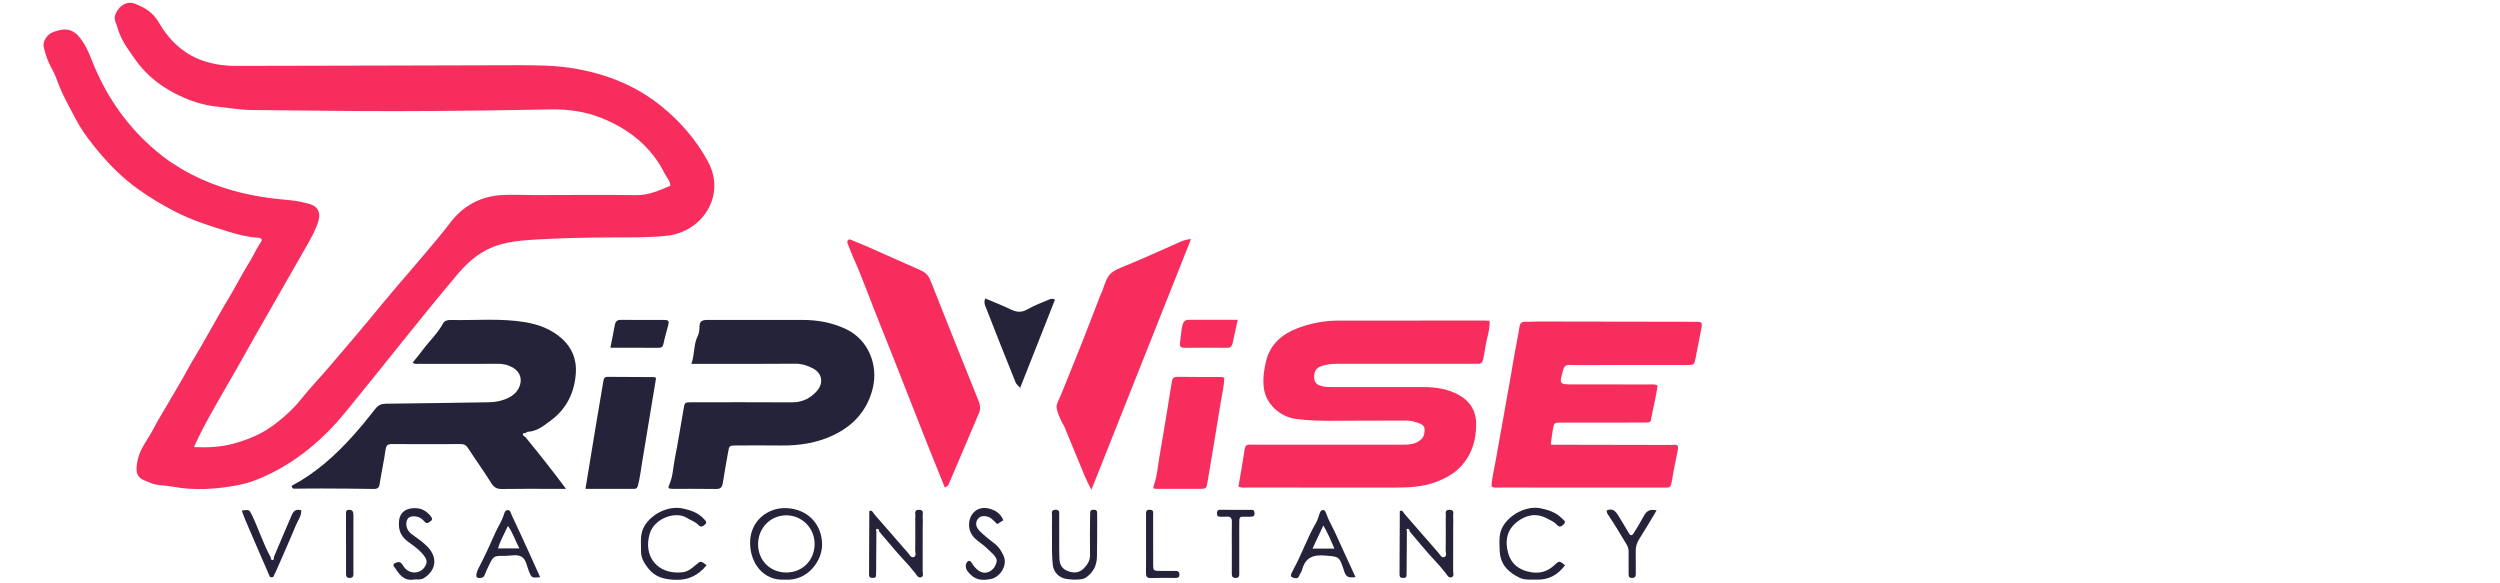 <?xml version="1.0" encoding="UTF-8" standalone="no"?>
<!-- Created with Inkscape (http://www.inkscape.org/) -->

<svg
   version="1.1"
   id="svg2"
   width="274.667"
   height="64"
   viewBox="0 0 274.667 64"
   sodipodi:docname="Untitled-4.ai"
   xmlns:inkscape="http://www.inkscape.org/namespaces/inkscape"
   xmlns:sodipodi="http://sodipodi.sourceforge.net/DTD/sodipodi-0.dtd"
   xmlns="http://www.w3.org/2000/svg"
   xmlns:svg="http://www.w3.org/2000/svg">
  <defs
     id="defs6">
    <clipPath
       clipPathUnits="userSpaceOnUse"
       id="clipPath16">
      <path
         d="M 0,48 H 206 V 0 H 0 Z"
         id="path14" />
    </clipPath>
  </defs>
  <sodipodi:namedview
     id="namedview4"
     pagecolor="#ffffff"
     bordercolor="#000000"
     borderopacity="0.25"
     inkscape:showpageshadow="2"
     inkscape:pageopacity="0.0"
     inkscape:pagecheckerboard="0"
     inkscape:deskcolor="#d1d1d1" />
  <g
     id="g8"
     inkscape:groupmode="layer"
     inkscape:label="Untitled-4"
     transform="matrix(1.333,0,0,-1.333,0,64)">
    <g
       id="g10">
      <g
         id="g12"
         clip-path="url(#clipPath16)">
        <g
           id="g18"
           transform="translate(15.993,11.163)">
          <path
             d="M 0,0 C 1.14,-0.053 2.209,0.001 3.25,0.285 4.371,0.591 5.448,1.017 6.402,1.701 7.321,2.361 8.151,3.11 8.865,4 c 0.713,0.888 1.506,1.713 2.247,2.58 1.419,1.658 2.837,3.316 4.22,5.005 1.163,1.42 2.38,2.795 3.563,4.198 0.743,0.882 1.499,1.756 2.193,2.676 1.083,1.435 2.512,2.205 4.286,2.314 0.883,0.054 1.773,-0.004 2.66,-0.003 2.802,0.001 5.605,0.035 8.406,-0.005 1.021,-0.014 1.885,0.384 2.813,0.767 0.019,0.389 -0.282,0.651 -0.437,0.967 -1.113,2.261 -2.974,3.719 -5.249,4.631 -1.317,0.528 -2.729,0.729 -4.178,0.701 C 25.164,27.75 20.938,27.696 16.712,27.689 12.72,27.682 8.728,27.749 4.736,27.783 3.8,27.791 2.88,27.961 1.952,28.054 c -1.29,0.128 -2.482,0.544 -3.61,1.14 -1.279,0.677 -2.377,1.579 -3.215,2.784 -0.577,0.829 -1.188,1.639 -1.448,2.631 -0.091,0.346 -0.34,0.655 -0.145,1.093 0.315,0.707 0.936,1.101 1.634,0.827 0.781,-0.306 1.459,-0.722 1.917,-1.513 0.885,-1.526 2.117,-2.704 3.855,-3.239 0.806,-0.249 1.635,-0.362 2.481,-0.36 7.729,0.019 15.458,0.028 23.187,0.056 1.636,0.006 3.266,-0.005 4.883,-0.295 2.575,-0.46 4.942,-1.403 6.989,-3.051 1.59,-1.28 2.917,-2.812 3.886,-4.607 1.514,-2.806 -0.493,-5.794 -3.39,-6.103 -1.491,-0.159 -2.985,-0.135 -4.478,-0.138 -2.079,-0.004 -4.156,-0.052 -6.23,-0.169 -1.043,-0.058 -2.08,-0.134 -3.103,-0.436 -1.427,-0.421 -2.493,-1.298 -3.42,-2.397 C 18.555,10.499 15.529,6.589 12.39,2.77 10.73,0.75 8.778,-0.923 6.437,-2.116 5.551,-2.567 4.605,-2.949 3.655,-3.13 1.872,-3.47 0.045,-3.607 -1.768,-3.259 c -0.519,0.099 -1.049,0.073 -1.564,0.218 -0.225,0.064 -0.421,0.17 -0.632,0.244 -0.82,0.287 -0.883,0.792 -0.681,1.745 0.2,0.943 0.838,1.675 1.27,2.506 0.434,0.833 0.935,1.631 1.406,2.444 0.494,0.853 1.01,1.694 1.475,2.562 0.39,0.728 0.843,1.418 1.242,2.139 0.466,0.843 0.964,1.669 1.429,2.51 0.422,0.764 0.9,1.492 1.31,2.262 0.42,0.788 0.89,1.549 1.337,2.323 0.229,0.397 0.413,0.818 0.683,1.193 0.159,0.222 0.041,0.351 -0.2,0.365 -0.799,0.046 -1.568,0.232 -2.328,0.462 -1.539,0.466 -3.065,0.943 -4.514,1.682 -1.108,0.565 -2.157,1.199 -3.157,1.924 -1.172,0.849 -2.19,1.857 -3.123,2.965 -0.716,0.849 -1.392,1.731 -1.908,2.702 -0.57,1.07 -1.173,2.134 -1.579,3.282 -0.147,0.415 -0.352,0.791 -0.55,1.173 -0.254,0.491 -0.414,1.009 -0.54,1.54 -0.102,0.43 0.27,1.032 0.766,1.221 1.326,0.504 1.892,0.065 2.482,-0.829 0.41,-0.621 0.646,-1.335 0.935,-2.017 1.143,-2.701 2.812,-5.024 5.044,-6.916 1.824,-1.545 3.931,-2.591 6.229,-3.258 1.595,-0.463 3.224,-0.702 4.872,-0.837 0.536,-0.044 1.057,-0.167 1.571,-0.306 0.692,-0.187 0.946,-0.698 0.749,-1.388 C 10.036,17.887 9.636,17.206 9.248,16.523 7.442,13.34 5.597,10.178 3.811,6.982 2.648,4.902 1.387,2.876 0.333,0.735 0.223,0.512 0.127,0.281 0,0"
             style="fill:#f72e5d;fill-opacity:1;fill-rule:nonzero;stroke:none"
             id="path20" />
        </g>
        <g
           id="g22"
           transform="translate(102.075,7.908)">
          <path
             d="M 0,0 C 0.177,1.048 0.359,2.057 0.511,3.07 0.555,3.366 0.682,3.477 0.965,3.457 1.128,3.446 1.292,3.455 1.456,3.455 c 4.016,0 8.033,0 12.05,0 0.441,0 0.876,0.006 1.281,0.238 0.275,0.156 0.455,0.335 0.522,0.663 0.088,0.431 0.035,0.679 -0.344,0.83 C 14.606,5.33 14.241,5.443 13.831,5.439 11.917,5.42 10.002,5.446 8.087,5.425 6.965,5.412 5.841,5.428 4.734,5.574 3.455,5.742 2.189,6.801 2.073,8.28 c -0.059,0.748 0.046,1.464 0.226,2.148 0.357,1.354 1.345,2.172 2.634,2.651 1.076,0.4 2.188,0.601 3.334,0.602 4.016,0.004 8.033,0.003 12.05,0.003 0.114,0 0.228,-0.013 0.383,-0.022 0.034,-0.751 -0.233,-1.428 -0.345,-2.123 C 20.3,11.2 20.257,10.851 20.173,10.512 20.106,10.238 20.008,10.096 19.716,10.118 19.553,10.13 19.389,10.12 19.226,10.12 15.583,10.119 11.94,10.119 8.297,10.12 7.783,10.12 7.273,10.101 6.786,9.911 6.374,9.75 6.229,9.481 6.24,8.974 6.249,8.58 6.463,8.398 6.815,8.293 7.159,8.191 7.507,8.2 7.856,8.2 10.332,8.197 12.807,8.196 15.282,8.199 16.249,8.2 17.191,8.057 18.053,7.612 19.04,7.104 19.585,6.292 19.59,5.151 19.595,3.906 19.286,2.778 18.463,1.805 17.874,1.108 17.113,0.696 16.286,0.383 15.206,-0.025 14.073,-0.083 12.936,-0.083 8.872,-0.084 4.809,-0.084 0.745,-0.081 0.516,-0.081 0.279,-0.129 0,0"
             style="fill:#f72e5d;fill-opacity:1;fill-rule:nonzero;stroke:none"
             id="path24" />
        </g>
        <g
           id="g26"
           transform="translate(127.961,11.358)">
          <path
             d="M 0,0 C 3.199,-0.005 6.398,-0.008 9.596,-0.018 10.339,-0.02 10.462,0.15 10.252,-0.804 10.082,-1.578 9.939,-2.359 9.808,-3.14 9.761,-3.425 9.643,-3.559 9.353,-3.534 c -0.093,0.008 -0.187,10e-4 -0.28,10e-4 -4.484,0 -8.967,-10e-4 -13.45,0.002 -0.206,0 -0.421,-0.046 -0.647,0.08 0.007,0.64 0.185,1.269 0.295,1.903 0.524,3.009 1.097,6.01 1.598,9.024 0.125,0.749 0.3,1.488 0.408,2.239 0.046,0.316 0.186,0.44 0.506,0.424 0.325,-0.017 0.653,0.016 0.98,0.015 4.296,-0.005 8.592,-0.013 12.889,-0.021 0.722,-10e-4 0.722,-0.004 0.578,-0.739 C 12.087,8.661 11.949,7.928 11.802,7.197 11.677,6.572 11.673,6.569 11.064,6.569 8.659,6.567 6.254,6.568 3.849,6.568 3.032,6.568 2.214,6.548 1.398,6.577 1.06,6.589 0.949,6.428 0.873,6.157 0.54,4.97 0.538,4.97 1.759,4.97 c 2.032,0 4.063,0.001 6.095,-0.002 0.252,0 0.511,0.038 0.798,-0.064 C 8.546,3.929 8.272,2.993 8.109,2.038 8.086,1.903 8,1.838 7.869,1.834 7.683,1.827 7.496,1.826 7.309,1.826 5.114,1.825 2.919,1.827 0.724,1.824 0.128,1.824 0.123,1.819 0.023,1.231 -0.04,0.864 -0.083,0.494 -0.134,0.125 -0.148,0.021 -0.099,-0.017 0,0"
             style="fill:#f72e5d;fill-opacity:1;fill-rule:nonzero;stroke:none"
             id="path28" />
        </g>
        <g
           id="g30"
           transform="translate(24.053,7.977)">
          <path
             d="m 0,0 c 1.963,1.04 3.586,2.498 5.056,4.136 0.639,0.712 1.245,1.455 1.833,2.21 0.242,0.31 0.499,0.412 0.886,0.416 2.825,0.026 5.649,0.078 8.474,0.118 0.569,0.008 1.11,0.123 1.621,0.375 0.367,0.181 0.658,0.44 0.841,0.811 0.328,0.662 0.132,1.319 -0.508,1.68 -0.372,0.21 -0.764,0.308 -1.202,0.305 -2.172,-0.014 -4.344,-0.008 -6.516,-0.003 -0.156,0 -0.326,-0.057 -0.525,0.101 0.286,0.358 0.582,0.706 0.853,1.073 0.539,0.728 1.22,1.345 1.651,2.159 0.114,0.215 0.364,0.287 0.606,0.281 2.075,-0.047 4.159,0.163 6.223,-0.192 1.11,-0.191 2.142,-0.601 2.983,-1.359 0.816,-0.737 1.206,-1.708 1.134,-2.805 C 23.306,7.704 22.669,6.363 21.349,5.379 20.762,4.941 20.204,4.479 19.426,4.446 19.367,4.443 19.311,4.371 19.253,4.332 19.166,4.353 19.048,4.341 19.042,4.262 19.034,4.161 19.116,4.066 19.233,4.035 20.354,2.663 21.458,1.28 22.599,-0.258 h -0.953 c -1.446,0 -2.892,0.016 -4.337,-0.01 -0.423,-0.007 -0.651,0.134 -0.876,0.494 C 15.827,1.2 15.149,2.129 14.529,3.095 14.368,3.345 14.201,3.436 13.917,3.434 12.029,3.426 10.14,3.424 8.251,3.435 7.912,3.437 7.778,3.345 7.727,2.979 7.597,2.034 7.384,1.1 7.24,0.157 7.19,-0.169 7.069,-0.269 6.749,-0.264 5.304,-0.24 3.858,-0.232 2.413,-0.227 1.644,-0.224 0.876,-0.238 0.107,-0.244 0.051,-0.172 -0.033,-0.112 0,0"
             style="fill:#24233a;fill-opacity:1;fill-rule:nonzero;stroke:none"
             id="path32" />
        </g>
        <g
           id="g34"
           transform="translate(56.982,18.023)">
          <path
             d="M 0,0 C 0.295,0.807 0.167,1.601 0.531,2.309 0.647,2.535 0.662,2.8 0.669,3.059 0.681,3.458 0.803,3.583 1.19,3.616 1.305,3.626 1.423,3.62 1.54,3.62 c 2.544,0 5.088,10e-4 7.632,0 1.244,0 2.433,-0.216 3.574,-0.755 1.875,-0.886 2.651,-2.989 2.218,-4.823 C 14.518,-3.847 13.347,-5.101 11.687,-5.887 10.348,-6.523 8.875,-6.75 7.376,-6.73 6.163,-6.713 4.949,-6.725 3.735,-6.727 3.124,-6.729 3.124,-6.732 3.023,-7.31 2.879,-8.137 2.721,-8.962 2.598,-9.792 2.545,-10.15 2.425,-10.321 2.025,-10.313 c -1.19,0.024 -2.381,0.004 -3.571,0.012 -0.377,0.003 -0.4,0.049 -0.25,0.401 0.279,0.652 0.291,1.359 0.425,2.04 0.27,1.372 0.489,2.754 0.729,4.133 0.096,0.552 0.095,0.559 0.647,0.56 2.755,0.002 5.509,0.012 8.263,-0.006 0.844,-0.005 1.513,0.304 2.065,0.919 0.594,0.662 0.461,1.488 -0.333,1.891 C 9.552,-0.136 9.091,0.017 8.557,0.012 5.966,-0.014 3.375,0 0.784,0 0.556,0 0.328,0 0,0"
             style="fill:#24233a;fill-opacity:1;fill-rule:nonzero;stroke:none"
             id="path36" />
        </g>
        <g
           id="g38"
           transform="translate(98.165,28.306)">
          <path
             d="m 0,0 c -2.747,-6.912 -5.455,-13.729 -8.213,-20.669 -0.227,0.468 -0.405,0.797 -0.548,1.14 -0.568,1.363 -1.123,2.731 -1.688,4.094 -0.052,0.126 -0.152,0.232 -0.208,0.356 -0.17,0.373 -0.347,0.767 -0.419,1.147 -0.058,0.311 0.192,0.688 0.327,1.026 0.582,1.451 1.18,2.895 1.755,4.348 0.525,1.327 1.027,2.663 1.547,3.992 0.04,0.103 0.101,0.197 0.139,0.308 0.513,1.496 0.584,1.525 2.094,2.139 1.37,0.557 2.711,1.181 4.065,1.776 C -0.818,-0.197 -0.495,-0.026 0,0"
             style="fill:#f72e5d;fill-opacity:1;fill-rule:nonzero;stroke:none"
             id="path40" />
        </g>
        <g
           id="g42"
           transform="translate(77.871,7.839)">
          <path
             d="m 0,0 c -0.441,1.09 -0.879,2.158 -1.305,3.23 -0.651,1.641 -1.293,3.285 -1.941,4.928 -0.707,1.793 -1.403,3.591 -2.129,5.377 -0.759,1.868 -1.422,3.774 -2.254,5.612 -0.131,0.289 -0.224,0.596 -0.353,0.887 -0.051,0.116 -0.082,0.229 -0.011,0.324 0.109,0.149 0.237,0.061 0.368,0.003 0.382,-0.165 0.773,-0.309 1.154,-0.477 1.503,-0.662 3.004,-1.328 4.504,-1.998 0.369,-0.165 0.62,-0.408 0.783,-0.822 C 0.125,13.732 1.466,10.413 2.8,7.09 2.928,6.772 2.958,6.458 2.823,6.139 2.02,4.244 1.216,2.349 0.406,0.457 0.336,0.294 0.296,0.092 0,0"
             style="fill:#f72e5d;fill-opacity:1;fill-rule:nonzero;stroke:none"
             id="path44" />
        </g>
        <g
           id="g46"
           transform="translate(48.254,7.72)">
          <path
             d="m 0,0 c 0.297,1.81 0.577,3.532 0.863,5.252 0.198,1.195 0.408,2.387 0.606,3.582 0.036,0.22 0.062,0.4 0.36,0.397 1.282,-0.014 2.564,-0.012 3.846,-0.02 0.04,0 0.08,-0.041 0.144,-0.076 C 5.43,6.779 5.042,4.413 4.648,2.049 4.548,1.454 4.485,0.853 4.322,0.267 4.267,0.066 4.197,-0.002 4.005,-0.002 2.702,0.001 1.399,0 0,0"
             style="fill:#24233a;fill-opacity:1;fill-rule:nonzero;stroke:none"
             id="path48" />
        </g>
        <g
           id="g50"
           transform="translate(100.906,16.871)">
          <path
             d="m 0,0 c -0.015,-0.657 -0.175,-1.291 -0.278,-1.93 -0.357,-2.208 -0.726,-4.414 -1.096,-6.62 -0.1,-0.596 -0.108,-0.6 -0.702,-0.603 -1.119,-0.005 -2.239,-0.006 -3.359,0.001 -0.477,0.004 -0.466,0.012 -0.319,0.453 0.23,0.688 0.273,1.415 0.397,2.124 0.359,2.042 0.686,4.09 1.015,6.137 0.048,0.3 0.083,0.529 0.485,0.521 1.213,-0.022 2.426,-0.01 3.639,-0.016 C -0.153,0.067 -0.089,0.028 0,0"
             style="fill:#f72e5d;fill-opacity:1;fill-rule:nonzero;stroke:none"
             id="path52" />
        </g>
        <g
           id="g54"
           transform="translate(84.082,16.045)">
          <path
             d="M 0,0 C -0.166,0.191 -0.313,0.294 -0.37,0.434 -1.218,2.542 -2.06,4.653 -2.881,6.772 -2.937,6.916 -2.989,7.128 -2.877,7.369 -2.185,7.074 -1.483,6.805 -0.81,6.478 -0.319,6.238 0.101,6.178 0.611,6.476 1.186,6.812 1.828,7.034 2.443,7.302 2.575,7.36 2.712,7.352 2.872,7.272 1.927,4.88 0.982,2.488 0,0"
             style="fill:#24233a;fill-opacity:1;fill-rule:nonzero;stroke:none"
             id="path56" />
        </g>
        <g
           id="g58"
           transform="translate(62.482,3.133)">
          <path
             d="M 0,0 C 0.01,-1.336 1.023,-2.325 2.362,-2.306 3.69,-2.287 4.671,-1.27 4.659,0.077 4.647,1.382 3.585,2.426 2.289,2.406 0.99,2.386 -0.01,1.335 0,0 M 2.228,-2.895 C 0.475,-3.018 -0.661,-1.574 -0.659,0.152 -0.656,1.94 0.785,3.054 2.311,3.001 4.095,2.94 5.271,1.661 5.276,-0.007 5.28,-1.324 4.116,-3.019 2.228,-2.895"
             style="fill:#24233a;fill-opacity:1;fill-rule:nonzero;stroke:none"
             id="path60" />
        </g>
        <g
           id="g62"
           transform="translate(102.014,21.652)">
          <path
             d="m 0,0 c -0.157,-0.711 -0.295,-1.312 -0.419,-1.916 -0.056,-0.27 -0.187,-0.393 -0.475,-0.39 -1.165,0.01 -2.33,0.01 -3.494,0 -0.313,-0.002 -0.411,0.117 -0.365,0.42 0.068,0.448 0.08,0.905 0.174,1.346 0.054,0.255 0.157,0.543 0.526,0.542 C -2.727,-0.003 -1.402,0 0,0"
             style="fill:#f72e5d;fill-opacity:1;fill-rule:nonzero;stroke:none"
             id="path64" />
        </g>
        <g
           id="g66"
           transform="translate(50.307,19.351)">
          <path
             d="M 0,0 C 0.127,0.641 0.256,1.232 0.358,1.828 0.412,2.146 0.525,2.307 0.892,2.299 2.056,2.277 3.221,2.298 4.385,2.291 4.824,2.288 4.862,2.222 4.751,1.795 4.624,1.307 4.474,0.823 4.379,0.328 4.327,0.059 4.206,-0.005 3.961,-0.003 2.657,0.004 1.354,0 0,0"
             style="fill:#24233a;fill-opacity:1;fill-rule:nonzero;stroke:none"
             id="path68" />
        </g>
        <g
           id="g70"
           transform="translate(115.957,4.194)">
          <path
             d="m 0,0 c -0.007,-1.048 -0.013,-2.097 -0.021,-3.145 -10e-4,-0.163 0,-0.326 -0.01,-0.489 -0.009,-0.149 -0.12,-0.18 -0.244,-0.178 -0.138,0.002 -0.286,-0.005 -0.323,0.179 -0.009,0.045 -0.009,0.093 -0.009,0.139 0.006,1.724 0.013,3.448 0.022,5.172 0,0.013 0.031,0.026 0.057,0.047 0.206,0.032 0.25,-0.173 0.344,-0.279 0.937,-1.063 1.858,-2.139 2.794,-3.203 0.128,-0.144 0.238,-0.422 0.468,-0.339 0.242,0.087 0.116,0.367 0.12,0.559 0.013,0.792 0.005,1.584 0.006,2.376 0,0.117 -0.018,0.237 0.003,0.349 C 3.252,1.423 3.038,1.812 3.528,1.8 3.961,1.79 3.791,1.442 3.811,1.223 3.836,0.945 3.817,0.664 3.817,0.384 3.817,-0.828 3.821,-2.039 3.812,-3.251 3.811,-3.422 3.916,-3.662 3.703,-3.752 3.449,-3.86 3.334,-3.598 3.219,-3.448 2.924,-3.066 2.608,-2.707 2.277,-2.354 1.565,-1.594 0.909,-0.781 0.231,0.011 0.243,0.154 0.142,0.246 0.034,0.232 -0.048,0.222 -0.031,0.087 0,0"
             style="fill:#24233a;fill-opacity:1;fill-rule:nonzero;stroke:none"
             id="path72" />
        </g>
        <g
           id="g74"
           transform="translate(72.234,4.194)">
          <path
             d="m 0,0 c -0.007,-1.048 -0.013,-2.097 -0.021,-3.145 -10e-4,-0.163 0,-0.326 -0.01,-0.489 -0.009,-0.149 -0.12,-0.18 -0.244,-0.178 -0.138,0.002 -0.286,-0.005 -0.323,0.179 -0.009,0.045 -0.009,0.093 -0.009,0.139 0.006,1.724 0.013,3.448 0.022,5.172 0,0.013 0.031,0.026 0.057,0.047 0.206,0.032 0.25,-0.173 0.344,-0.279 0.937,-1.063 1.858,-2.139 2.794,-3.203 0.128,-0.144 0.238,-0.422 0.468,-0.339 0.242,0.087 0.116,0.367 0.12,0.559 0.013,0.792 0.006,1.584 0.006,2.376 0,0.117 -0.018,0.237 0.003,0.349 C 3.252,1.423 3.038,1.812 3.528,1.8 3.961,1.79 3.791,1.442 3.811,1.223 3.836,0.945 3.817,0.664 3.817,0.384 3.817,-0.828 3.821,-2.039 3.812,-3.251 3.811,-3.422 3.916,-3.662 3.703,-3.752 3.449,-3.86 3.334,-3.598 3.219,-3.448 2.924,-3.066 2.608,-2.707 2.277,-2.354 1.565,-1.594 0.909,-0.781 0.231,0.011 0.243,0.154 0.142,0.246 0.034,0.232 -0.048,0.222 -0.031,0.087 0,0"
             style="fill:#24233a;fill-opacity:1;fill-rule:nonzero;stroke:none"
             id="path76" />
        </g>
        <g
           id="g78"
           transform="translate(58.243,1.428)">
          <path
             d="m 0,0 c -0.693,-0.831 -1.49,-1.238 -2.551,-1.206 -0.905,0.027 -1.687,0.199 -2.27,0.952 -0.33,0.426 -0.599,0.85 -0.589,1.424 0.012,0.708 -0.111,1.41 0.294,2.08 0.604,0.999 1.98,1.665 3.114,1.431 0.664,-0.136 1.295,-0.343 1.771,-0.865 0.12,-0.133 0.306,-0.258 0.1,-0.455 -0.16,-0.154 -0.342,-0.271 -0.54,-0.056 -0.276,0.298 -0.666,0.403 -0.993,0.61 -0.854,0.539 -2.61,-10e-4 -3.018,-1.289 -0.581,-1.839 0.592,-3.434 2.68,-3.211 0.457,0.048 0.791,0.334 1.123,0.62 C -0.491,0.369 -0.489,0.367 0,0"
             style="fill:#24233a;fill-opacity:1;fill-rule:nonzero;stroke:none"
             id="path80" />
        </g>
        <g
           id="g82"
           transform="translate(128.992,1.425)">
          <path
             d="m 0,0 c -0.588,-0.795 -1.356,-1.222 -2.358,-1.186 -0.459,0.017 -0.941,-0.054 -1.364,0.145 -0.947,0.447 -1.631,1.114 -1.664,2.25 -0.02,0.686 -0.107,1.365 0.277,2.013 0.597,1.006 1.97,1.7 3.094,1.472 C -1.357,4.56 -0.722,4.346 -0.238,3.843 -0.127,3.727 0.112,3.616 -0.087,3.394 -0.257,3.204 -0.456,3.078 -0.672,3.331 -0.891,3.587 -1.198,3.701 -1.48,3.853 -2.357,4.322 -3.186,4.167 -3.938,3.586 -4.796,2.923 -4.966,2.024 -4.692,1.021 c 0.263,-0.962 0.956,-1.442 1.901,-1.598 0.725,-0.12 1.36,0.062 1.906,0.581 C -0.479,0.39 -0.463,0.373 0,0"
             style="fill:#24233a;fill-opacity:1;fill-rule:nonzero;stroke:none"
             id="path84" />
        </g>
        <g
           id="g86"
           transform="translate(41.048,2.812)">
          <path
             d="M 0,0 H 1.76 C 1.423,0.637 1.235,1.267 0.818,1.854 0.518,1.201 0.185,0.651 0,0 M 3.472,-2.376 C 2.775,-2.434 2.774,-2.434 2.55,-1.901 2.373,-1.48 2.332,-0.927 1.949,-0.69 1.566,-0.455 1.041,-0.622 0.58,-0.616 c -0.948,0.013 -0.95,0.004 -1.346,-0.818 -0.12,-0.248 -0.243,-0.496 -0.335,-0.754 -0.069,-0.191 -0.192,-0.232 -0.37,-0.249 -0.305,-0.029 -0.363,0.123 -0.297,0.372 0.034,0.131 0.073,0.264 0.136,0.383 0.521,0.984 0.975,1.999 1.429,3.016 C 0.009,1.807 0.306,2.24 0.468,2.74 0.52,2.902 0.559,3.127 0.769,3.153 1.017,3.183 1.041,2.929 1.113,2.776 1.623,1.693 2.122,0.606 2.62,-0.482 2.906,-1.106 3.183,-1.733 3.472,-2.376"
             style="fill:#24233a;fill-opacity:1;fill-rule:nonzero;stroke:none"
             id="path88" />
        </g>
        <g
           id="g90"
           transform="translate(109.986,2.796)">
          <path
             d="M 0,0 C -0.294,0.688 -0.547,1.272 -0.914,1.908 -1.227,1.24 -1.506,0.645 -1.809,0 Z m 1.738,-2.353 c -0.613,-0.057 -0.735,0.002 -0.915,0.417 -0.027,0.062 -0.036,0.131 -0.058,0.195 -0.39,1.145 -0.397,1.064 -1.56,1.169 -1.016,0.093 -1.625,-0.211 -1.88,-1.203 -0.039,-0.151 -0.165,-0.278 -0.215,-0.428 -0.114,-0.341 -0.385,-0.241 -0.576,-0.171 -0.184,0.068 -0.124,0.263 -0.034,0.416 0.057,0.098 0.097,0.206 0.152,0.306 0.676,1.232 1.122,2.576 1.839,3.789 0.148,0.25 0.206,0.552 0.313,0.827 0.042,0.11 0.118,0.209 0.244,0.218 0.139,0.009 0.208,-0.114 0.243,-0.215 0.207,-0.614 0.547,-1.165 0.812,-1.751 0.528,-1.174 1.071,-2.341 1.635,-3.569"
             style="fill:#24233a;fill-opacity:1;fill-rule:nonzero;stroke:none"
             id="path92" />
        </g>
        <g
           id="g94"
           transform="translate(86.706,3.666)">
          <path
             d="m 0,0 c 0,0.606 -0.009,1.213 0.004,1.819 0.005,0.205 -0.11,0.501 0.279,0.513 0.382,0.013 0.31,-0.266 0.311,-0.486 0.004,-0.91 0.001,-1.819 0.002,-2.729 0.001,-0.256 0.006,-0.513 0.013,-0.769 0.015,-0.506 0.193,-0.893 0.713,-1.077 0.502,-0.178 0.925,-0.159 1.327,0.257 0.309,0.321 0.496,0.64 0.486,1.101 -0.021,1.002 -10e-4,2.006 0.003,3.008 0,0.163 0,0.327 0.012,0.489 0.013,0.188 0.152,0.201 0.3,0.207 C 3.621,2.34 3.715,2.267 3.72,2.097 3.726,1.864 3.726,1.63 3.725,1.397 3.721,0.418 3.727,-0.562 3.706,-1.541 3.691,-2.253 3.413,-2.834 2.799,-3.25 2.652,-3.349 2.52,-3.38 2.364,-3.401 1.967,-3.453 1.573,-3.425 1.179,-3.369 0.597,-3.287 0.133,-2.817 0.068,-2.236 -0.015,-1.493 -0.002,-0.746 0,0"
             style="fill:#24233a;fill-opacity:1;fill-rule:nonzero;stroke:none"
             id="path96" />
        </g>
        <g
           id="g98"
           transform="translate(82.695,5.135)">
          <path
             d="m 0,0 c -0.173,-0.111 -0.338,-0.217 -0.499,-0.321 -0.152,0.145 -0.296,0.296 -0.454,0.431 -0.31,0.267 -0.83,0.308 -1.056,0.092 -0.317,-0.301 -0.319,-0.717 0.066,-1.099 0.377,-0.374 0.798,-0.707 1.221,-1.029 0.344,-0.262 0.553,-0.597 0.732,-0.981 0.396,-0.847 -0.329,-1.806 -1.039,-1.94 -0.791,-0.15 -1.362,-0.081 -1.911,0.631 -0.144,0.187 -0.18,0.374 -0.143,0.577 0.02,0.103 0.105,0.232 0.196,0.275 0.109,0.052 0.23,-0.048 0.285,-0.149 0.126,-0.228 0.292,-0.42 0.487,-0.584 0.272,-0.228 0.607,-0.293 0.92,-0.159 0.35,0.15 0.572,0.481 0.641,0.841 0.045,0.237 -0.145,0.477 -0.323,0.652 -0.325,0.32 -0.652,0.637 -1.027,0.908 -0.532,0.383 -0.972,0.823 -0.918,1.588 0.061,0.886 0.763,1.45 1.633,1.231 C -0.65,0.828 -0.218,0.554 0,0"
             style="fill:#24233a;fill-opacity:1;fill-rule:nonzero;stroke:none"
             id="path100" />
        </g>
        <g
           id="g102"
           transform="translate(22.565,2.083)">
          <path
             d="M 0,0 C 0.464,1.094 0.921,2.192 1.397,3.281 1.548,3.627 1.678,4.05 2.266,3.871 2.29,3.401 1.983,3.029 1.816,2.624 1.281,1.327 0.706,0.047 0.145,-1.24 0.108,-1.324 0.042,-1.399 0.022,-1.486 c -0.034,-0.145 -0.116,-0.18 -0.25,-0.166 -0.117,0.013 -0.119,0.095 -0.156,0.183 -0.242,0.58 -0.501,1.152 -0.751,1.729 -0.391,0.904 -0.783,1.809 -1.169,2.717 -0.121,0.285 -0.224,0.578 -0.337,0.87 0.634,0.093 0.616,0.084 0.847,-0.387 0.555,-1.134 0.922,-2.352 1.538,-3.459 -0.004,-0.128 0.04,-0.249 0.179,-0.232 C 0.008,-0.22 0.024,-0.096 0,0"
             style="fill:#24233a;fill-opacity:1;fill-rule:nonzero;stroke:none"
             id="path104" />
        </g>
        <g
           id="g106"
           transform="translate(34.124,0.249)">
          <path
             d="m 0,0 c -0.801,-0.146 -1.197,0.385 -1.556,0.94 -0.053,0.082 -0.268,0.272 -0.029,0.398 0.181,0.096 0.394,0.173 0.566,-0.025 0.105,-0.121 0.17,-0.277 0.279,-0.393 0.556,-0.586 1.494,-0.387 1.75,0.378 0.064,0.19 0.015,0.366 -0.121,0.57 -0.374,0.559 -0.922,0.902 -1.434,1.288 -0.583,0.439 -0.764,0.998 -0.687,1.702 0.086,0.78 0.734,1.1 1.532,1.01 C 0.716,5.821 1.078,5.582 1.355,5.246 1.468,5.109 1.571,4.947 1.393,4.83 1.25,4.736 1.076,4.512 0.86,4.777 0.65,5.034 0.381,5.194 0.03,5.208 -0.4,5.224 -0.616,5.037 -0.633,4.607 -0.649,4.189 -0.425,3.899 -0.113,3.678 0.322,3.37 0.76,3.069 1.13,2.68 1.967,1.801 1.826,0.737 0.798,0.107 0.539,-0.052 0.259,0.029 0,0"
             style="fill:#24233a;fill-opacity:1;fill-rule:nonzero;stroke:none"
             id="path108" />
        </g>
        <g
           id="g110"
           transform="translate(136.538,5.944)">
          <path
             d="m 0,0 c -0.494,-0.819 -0.942,-1.597 -1.426,-2.351 -0.212,-0.33 -0.302,-0.662 -0.295,-1.046 0.013,-0.606 -0.002,-1.213 0.005,-1.819 0.003,-0.222 -0.053,-0.349 -0.308,-0.351 -0.28,-0.003 -0.282,0.169 -0.282,0.366 0.002,0.607 0.003,1.213 -10e-4,1.82 -10e-4,0.223 -0.061,0.402 -0.19,0.617 -0.503,0.84 -1.008,1.677 -1.555,2.489 -0.048,0.071 -0.042,0.178 -0.062,0.27 0.486,0.224 0.745,-0.068 0.969,-0.441 0.285,-0.474 0.584,-0.941 0.854,-1.423 0.15,-0.267 0.288,-0.193 0.403,-0.01 0.29,0.464 0.575,0.931 0.831,1.414 C -0.846,-0.066 -0.568,0.141 0,0"
             style="fill:#24233a;fill-opacity:1;fill-rule:nonzero;stroke:none"
             id="path112" />
        </g>
        <g
           id="g114"
           transform="translate(101.527,2.893)">
          <path
             d="M 0,0 C 0,0.699 -0.011,1.399 0.005,2.098 0.012,2.431 -0.111,2.567 -0.446,2.534 -0.63,2.515 -0.818,2.532 -1.005,2.536 -1.191,2.54 -1.226,2.662 -1.223,2.817 -1.219,2.973 -1.176,3.1 -0.994,3.1 -0.109,3.102 0.777,3.102 1.662,3.094 1.846,3.093 1.866,2.943 1.872,2.795 1.88,2.617 1.786,2.542 1.623,2.534 1.507,2.528 1.39,2.529 1.274,2.53 0.6,2.535 0.612,2.607 0.613,1.831 0.615,0.642 0.614,-0.547 0.614,-1.736 c 0,-0.14 -0.005,-0.28 0,-0.419 C 0.623,-2.369 0.572,-2.513 0.314,-2.517 0.058,-2.52 -0.001,-2.387 0,-2.168 0.004,-1.445 0.002,-0.723 0.002,0 Z"
             style="fill:#24233a;fill-opacity:1;fill-rule:nonzero;stroke:none"
             id="path116" />
        </g>
        <g
           id="g118"
           transform="translate(94.457,3.213)">
          <path
             d="M 0,0 C 0,0.77 -0.003,1.54 0.002,2.309 0.003,2.532 -0.062,2.804 0.32,2.787 0.661,2.771 0.585,2.521 0.585,2.33 0.591,1 0.586,-0.33 0.589,-1.66 0.59,-2.251 0.595,-2.252 1.205,-2.257 c 0.397,-0.003 0.793,-0.005 1.19,0.001 0.218,0.004 0.358,-0.052 0.357,-0.307 0,-0.284 -0.193,-0.271 -0.383,-0.271 -0.653,-10e-4 -1.307,0.017 -1.96,-0.007 -0.364,-0.014 -0.42,0.152 -0.414,0.462 C 0.011,-1.587 0,-0.793 0,0"
             style="fill:#24233a;fill-opacity:1;fill-rule:nonzero;stroke:none"
             id="path120" />
        </g>
        <g
           id="g122"
           transform="translate(28.516,3.228)">
          <path
             d="M 0,0 C 0,0.769 -0.005,1.538 0.003,2.307 0.005,2.499 -0.072,2.763 0.266,2.767 0.545,2.771 0.613,2.587 0.613,2.352 0.612,0.721 0.611,-0.911 0.613,-2.542 0.613,-2.739 0.538,-2.84 0.328,-2.85 0.082,-2.861 0.003,-2.745 0.004,-2.517 0.009,-1.678 0.006,-0.839 0.006,0 Z"
             style="fill:#24233a;fill-opacity:1;fill-rule:nonzero;stroke:none"
             id="path124" />
        </g>
      </g>
    </g>
  </g>
</svg>
